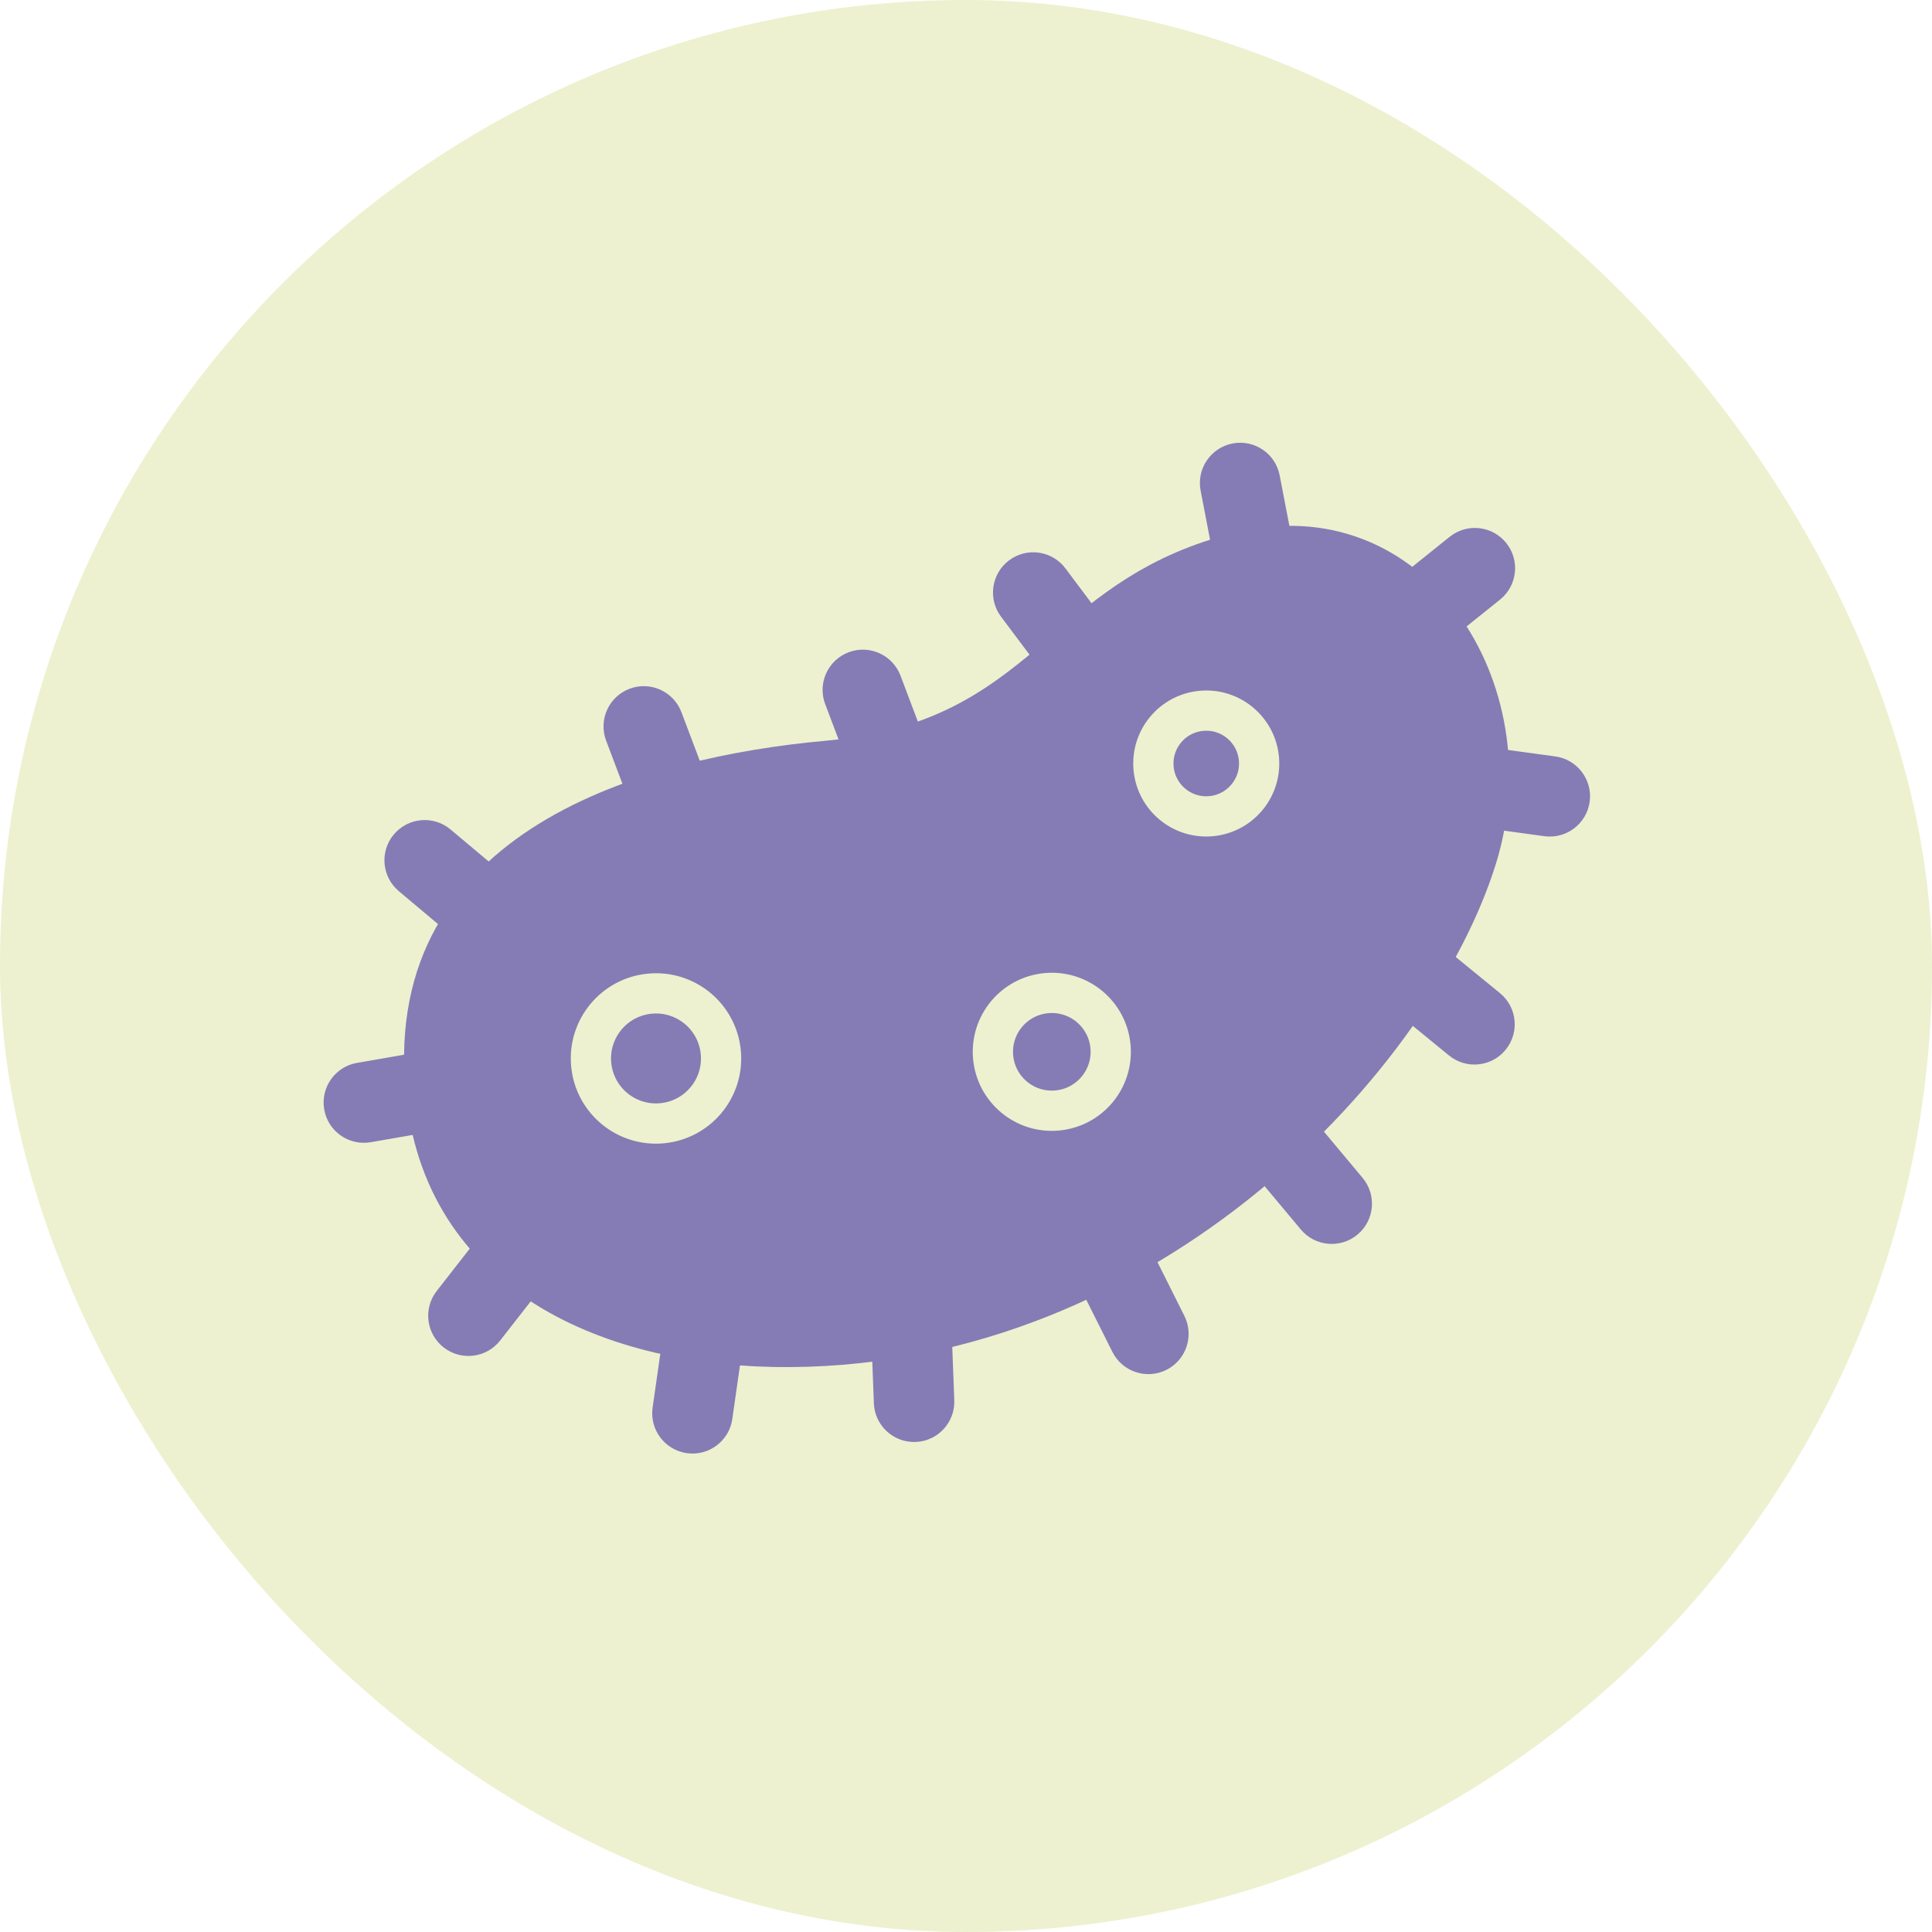 <svg xmlns="http://www.w3.org/2000/svg" fill="none" viewBox="0 0 48 48" height="48" width="48">
<g clip-path="url(#clip0_133_1897)">
<path fill="#EDF1CF" d="M48 24C48 37.255 37.255 48 24 48C10.745 48 0 37.255 0 24C0 10.745 10.745 0 24 0C37.255 0 48 10.745 48 24Z"></path>
<g filter="url(#filter0_d_133_1897)">
<path fill="#FFC569" d="M53.493 5.28C53.493 6.341 52.633 7.2 51.573 7.2C50.512 7.2 49.653 6.341 49.653 5.28C49.653 4.22 50.512 3.36 51.573 3.36C52.633 3.36 53.493 4.22 53.493 5.28Z"></path>
</g>
<path stroke-width="2" stroke="#857CB5" fill="#857CB5" d="M30.901 14.212C28.977 14.694 27.931 15.583 26.757 16.579C26.65 16.67 26.542 16.762 26.432 16.855C25.07 18.001 23.527 19.137 20.618 19.398C18.417 19.596 15.841 20.128 13.915 21.317C12.965 21.904 12.202 22.634 11.703 23.536C11.209 24.43 10.942 25.554 11.071 26.994C11.265 29.156 12.319 30.614 13.834 31.56C15.386 32.531 17.463 32.982 19.642 32.965C23.979 32.933 27.749 31.186 30.639 28.818C33.543 26.438 35.488 23.487 36.21 21.165C36.816 19.217 36.419 17.198 35.4 15.818C34.405 14.47 32.829 13.729 30.901 14.212Z"></path>
<circle stroke="#EDF1CF" transform="rotate(-5.132 16.298 26.297)" r="1.617" cy="26.297" cx="16.298"></circle>
<circle stroke="#EDF1CF" transform="rotate(-5.132 26.132 26.132)" r="1.464" cy="26.132" cx="26.132"></circle>
<circle stroke="#EDF1CF" transform="rotate(-5.132 29.969 18.969)" r="1.314" cy="18.969" cx="29.969"></circle>
<path fill="#857CB5" d="M16.93 17.694C16.734 17.177 16.157 16.917 15.641 17.112C15.124 17.308 14.864 17.885 15.059 18.401L16.93 17.694ZM17.546 19.325L16.93 17.694L15.059 18.401L15.675 20.032L17.546 19.325Z"></path>
<path fill="#857CB5" d="M11.194 20.608C10.771 20.253 10.141 20.308 9.785 20.731C9.43 21.154 9.485 21.785 9.908 22.14L11.194 20.608ZM12.416 21.634L11.194 20.608L9.908 22.14L11.129 23.166L12.416 21.634Z"></path>
<path fill="#857CB5" d="M8.869 26.407C8.325 26.502 7.96 27.019 8.055 27.564C8.149 28.108 8.667 28.472 9.211 28.378L8.869 26.407ZM10.44 26.134L8.869 26.407L9.211 28.378L10.783 28.105L10.44 26.134Z"></path>
<path fill="#857CB5" d="M10.85 32.074C10.51 32.509 10.588 33.138 11.023 33.477C11.459 33.817 12.087 33.739 12.427 33.304L10.85 32.074ZM11.831 30.816L10.85 32.074L12.427 33.304L13.408 32.047L11.831 30.816Z"></path>
<path fill="#857CB5" d="M22.373 16.787C22.177 16.27 21.6 16.01 21.084 16.205C20.567 16.401 20.306 16.978 20.502 17.494L22.373 16.787ZM22.989 18.417L22.373 16.787L20.502 17.494L21.118 19.125L22.989 18.417Z"></path>
<path fill="#857CB5" d="M26.471 14.122C26.14 13.68 25.513 13.59 25.071 13.921C24.629 14.252 24.539 14.879 24.87 15.321L26.471 14.122ZM27.692 15.752L26.471 14.122L24.87 15.321L26.092 16.951L27.692 15.752Z"></path>
<path fill="#857CB5" d="M31.793 11.811C31.689 11.268 31.165 10.914 30.622 11.018C30.08 11.123 29.725 11.647 29.829 12.189L31.793 11.811ZM32.107 13.441L31.793 11.811L29.829 12.189L30.143 13.82L32.107 13.441Z"></path>
<path fill="#857CB5" d="M37.268 14.897C37.699 14.551 37.768 13.921 37.422 13.491C37.076 13.06 36.447 12.991 36.016 13.337L37.268 14.897ZM35.973 15.936L37.268 14.897L36.016 13.337L34.721 14.376L35.973 15.936Z"></path>
<path fill="#857CB5" d="M38.369 20.775C38.916 20.849 39.42 20.466 39.495 19.919C39.57 19.372 39.186 18.867 38.639 18.793L38.369 20.775ZM36.724 20.55L38.369 20.775L38.639 18.793L36.994 18.569L36.724 20.55Z"></path>
<path fill="#857CB5" d="M36 26.223C36.428 26.572 37.058 26.509 37.407 26.081C37.757 25.653 37.693 25.023 37.266 24.674L36 26.223ZM34.715 25.172L36 26.223L37.266 24.674L35.98 23.623L34.715 25.172Z"></path>
<path fill="#857CB5" d="M32.319 30.547C32.673 30.97 33.304 31.026 33.728 30.672C34.151 30.318 34.208 29.687 33.853 29.264L32.319 30.547ZM31.254 29.273L32.319 30.547L33.853 29.264L32.788 27.99L31.254 29.273Z"></path>
<path fill="#857CB5" d="M27.637 33.588C27.884 34.081 28.485 34.281 28.979 34.034C29.473 33.786 29.673 33.186 29.425 32.692L27.637 33.588ZM26.893 32.103L27.637 33.588L29.425 32.692L28.682 31.207L26.893 32.103Z"></path>
<path fill="#857CB5" d="M21.711 34.864C21.732 35.416 22.196 35.846 22.748 35.825C23.3 35.805 23.73 35.34 23.709 34.788L21.711 34.864ZM21.648 33.205L21.711 34.864L23.709 34.788L23.646 33.129L21.648 33.205Z"></path>
<path fill="#857CB5" d="M16.214 34.972C16.136 35.519 16.516 36.025 17.063 36.103C17.609 36.181 18.116 35.801 18.194 35.255L16.214 34.972ZM16.449 33.328L16.214 34.972L18.194 35.255L18.429 33.611L16.449 33.328Z"></path>
</g>
<defs>
<filter color-interpolation-filters="sRGB" filterUnits="userSpaceOnUse" height="11.84" width="11.84" y="1.36" x="45.653" id="filter0_d_133_1897">
<feFlood result="BackgroundImageFix" flood-opacity="0"></feFlood>
<feColorMatrix result="hardAlpha" values="0 0 0 0 0 0 0 0 0 0 0 0 0 0 0 0 0 0 127 0" type="matrix" in="SourceAlpha"></feColorMatrix>
<feOffset dy="2"></feOffset>
<feGaussianBlur stdDeviation="2"></feGaussianBlur>
<feComposite operator="out" in2="hardAlpha"></feComposite>
<feColorMatrix values="0 0 0 0 0.088 0 0 0 0 0.088 0 0 0 0 0.088 0 0 0 0.06 0" type="matrix"></feColorMatrix>
<feBlend result="effect1_dropShadow_133_1897" in2="BackgroundImageFix" mode="normal"></feBlend>
<feBlend result="shape" in2="effect1_dropShadow_133_1897" in="SourceGraphic" mode="normal"></feBlend>
</filter>
<clipPath id="clip0_133_1897">
<rect fill="white" rx="24" height="48" width="48"></rect>
</clipPath>
</defs>
</svg>
